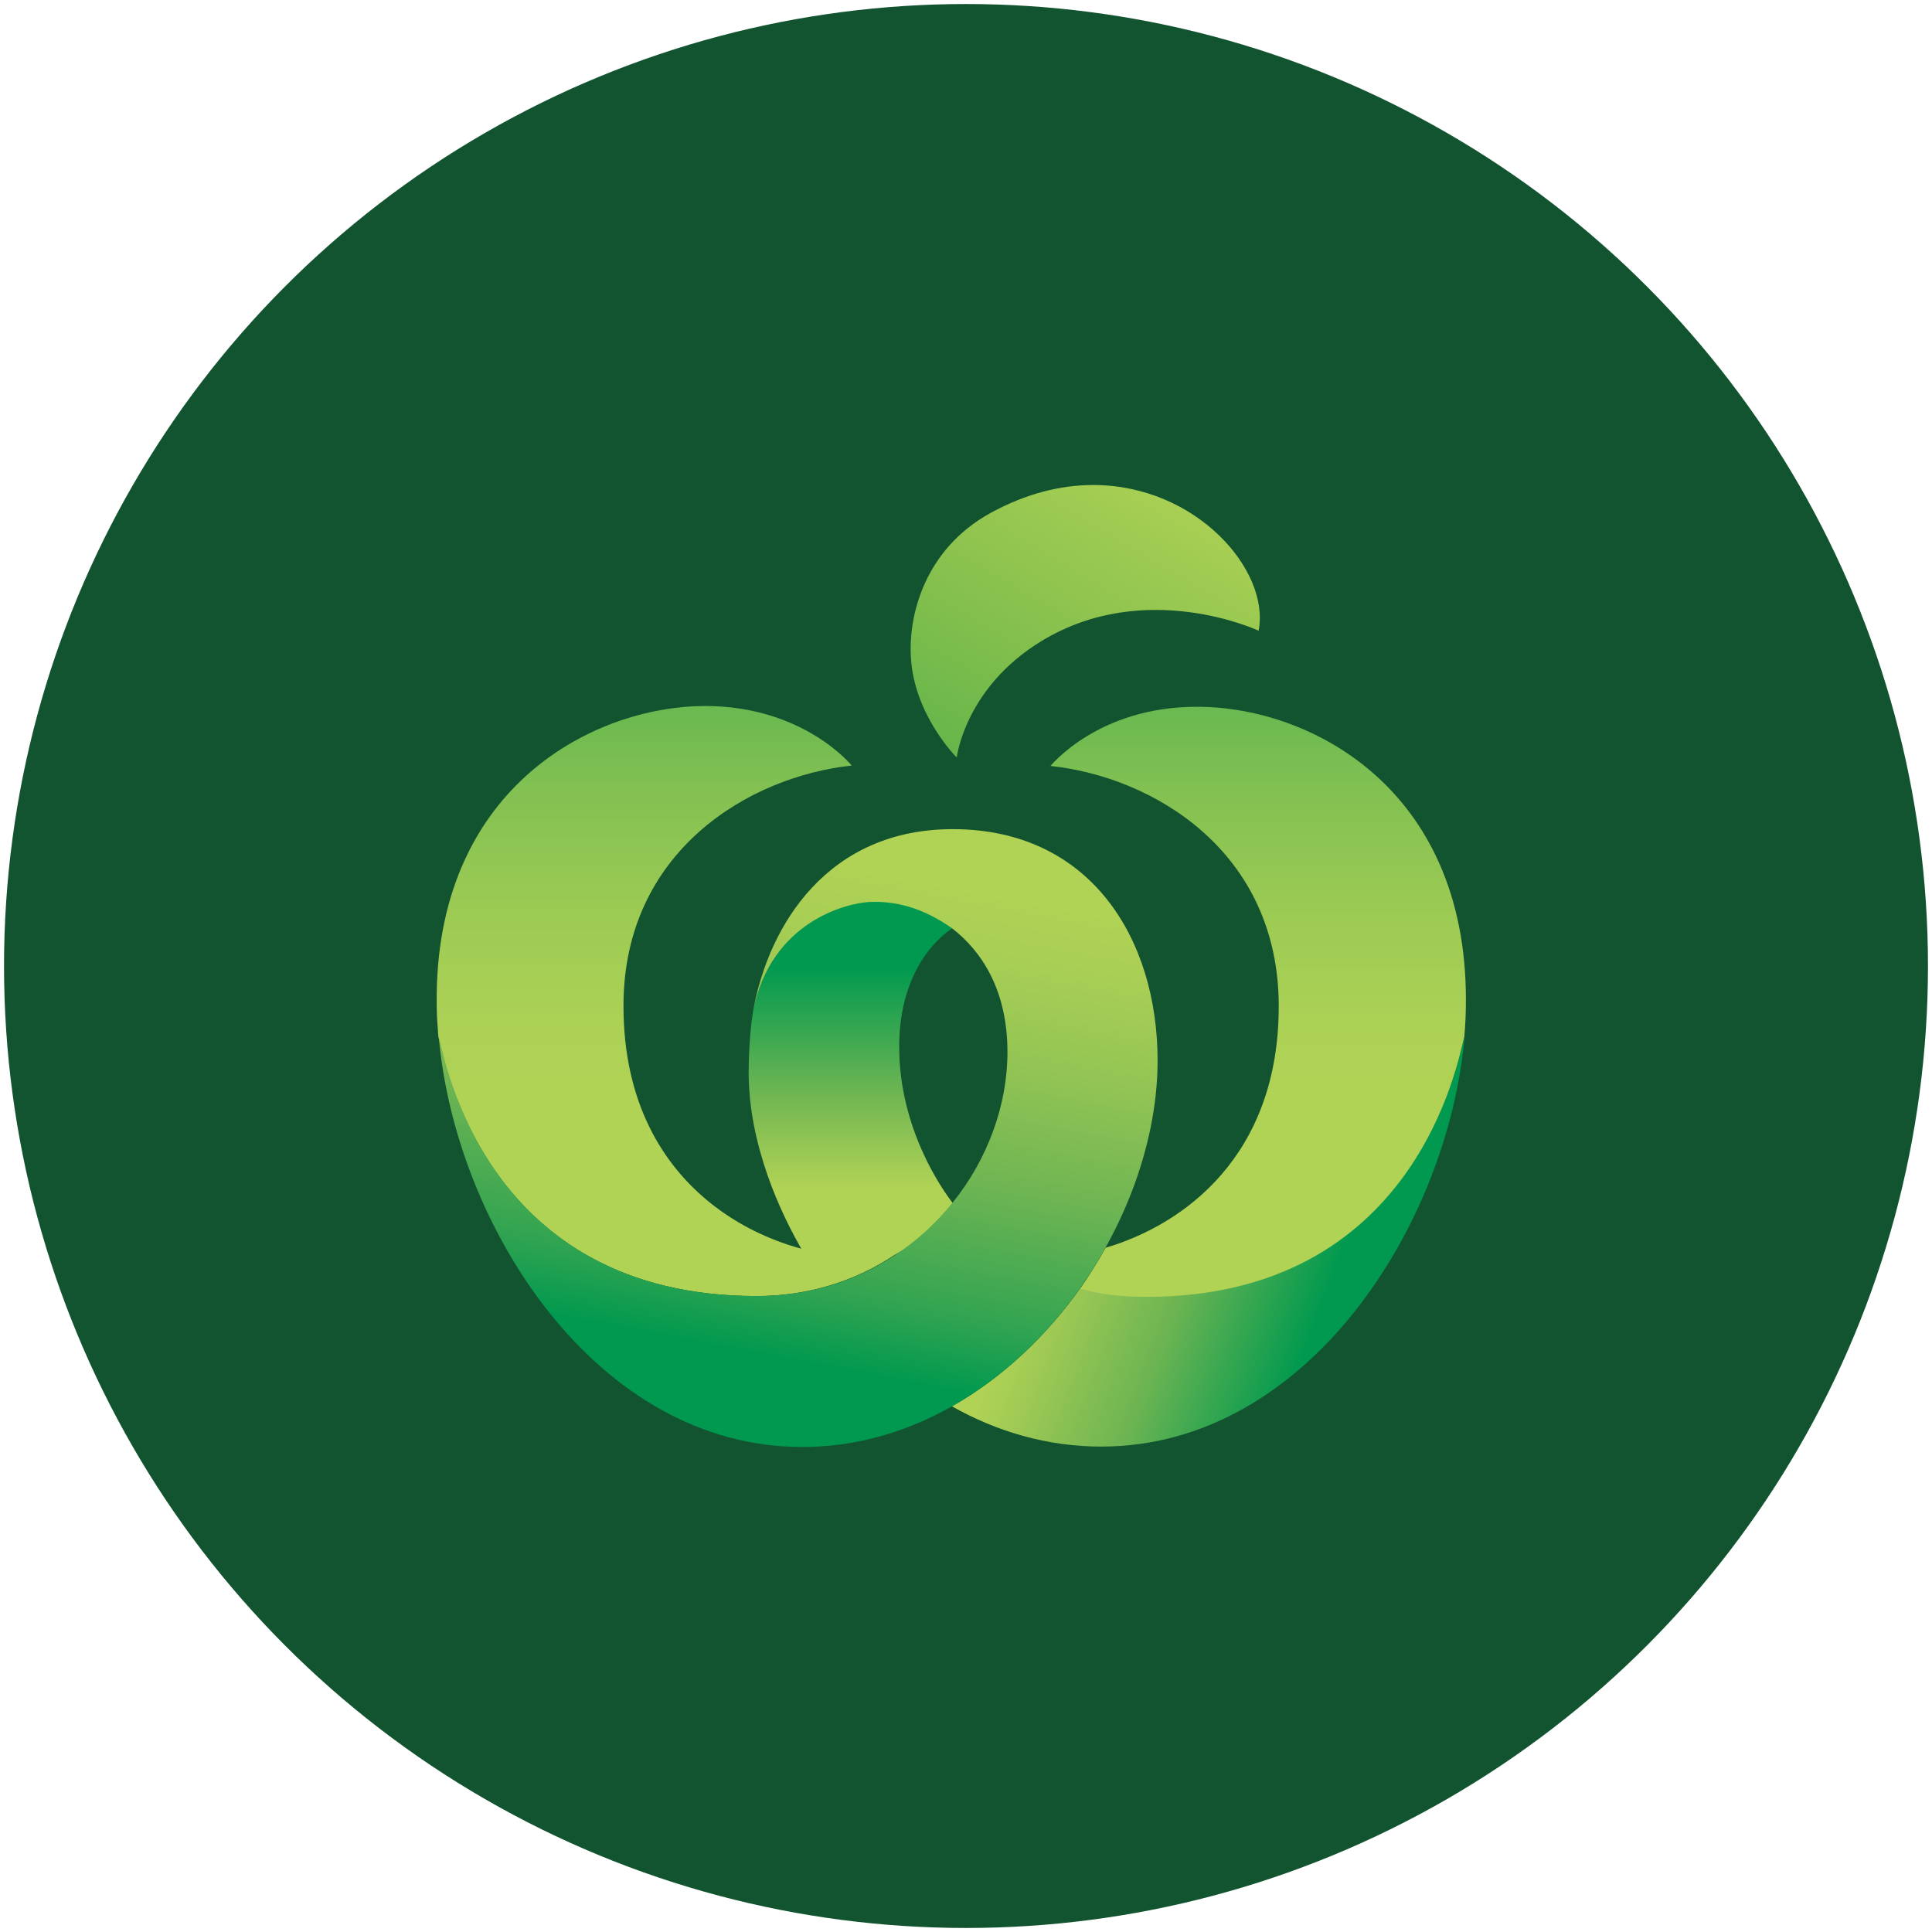 <?xml version="1.0" encoding="utf-8"?>
<!-- Generator: Adobe Illustrator 27.0.0, SVG Export Plug-In . SVG Version: 6.00 Build 0)  -->
<svg version="1.1" id="Layer_1" xmlns="http://www.w3.org/2000/svg" xmlns:xlink="http://www.w3.org/1999/xlink" x="0px" y="0px"
	 viewBox="0 0 48 48" style="enable-background:new 0 0 48 48;" xml:space="preserve">
<style type="text/css">
	.st0{fill:#274AD3;}
	.st1{fill-rule:evenodd;clip-rule:evenodd;fill:#FFFFFF;}
	.st2{fill:#E40000;}
	.st3{fill-rule:evenodd;clip-rule:evenodd;fill:#FEFEFE;}
	.st4{fill:#104239;}
	.st5{fill:#97CC04;}
	.st6{fill:#F6EFDF;}
	.st7{fill:#FE4871;}
	.st8{fill:#1979C9;}
	.st9{clip-path:url(#SVGID_00000078724014206179584250000010497580516274830525_);}
	.st10{fill:#F47735;}
	.st11{fill:#FFFFFF;}
	.st12{fill-rule:evenodd;clip-rule:evenodd;fill:#F4632A;}
	.st13{fill-rule:evenodd;clip-rule:evenodd;fill:#231F20;}
	.st14{fill:#125430;}
	.st15{fill:url(#SVGID_00000105390927913066434070000012617271987788281519_);}
	.st16{fill:url(#SVGID_00000013891172046025867850000010935501110199992505_);}
	.st17{fill:url(#SVGID_00000023245740201698418590000017760117025164035004_);}
	.st18{fill:url(#SVGID_00000070092855654688966540000000430055783401879998_);}
	.st19{fill:url(#SVGID_00000027589340398265449060000002240707380085945246_);}
	.st20{fill:url(#SVGID_00000157300774973682307540000012905244287247181186_);}
</style>
<g>
	<circle class="st14" cx="24" cy="24" r="23.9"/>
	
		<linearGradient id="SVGID_00000027598282045132686490000012531188450505834642_" gradientUnits="userSpaceOnUse" x1="34.131" y1="18.046" x2="26.433" y2="20.947" gradientTransform="matrix(1 0 0 -1 0 50)">
		<stop  offset="0.121" style="stop-color:#00994F"/>
		<stop  offset="0.534" style="stop-color:#6BB452"/>
		<stop  offset="0.843" style="stop-color:#9CC854"/>
		<stop  offset="1" style="stop-color:#B1D355"/>
	</linearGradient>
	<path style="fill:url(#SVGID_00000027598282045132686490000012531188450505834642_);" d="M28.48,32.2c-0.58,0-1.12-0.07-1.63-0.21
		l0,0c-0.85,1.2-1.94,2.24-3.2,2.95l0,0c1.12,0.63,2.37,1,3.71,1l0,0c5.13,0,8.62-5.51,9.03-10.2l0,0
		C36.22,26.37,35.16,32.2,28.48,32.2"/>
	
		<linearGradient id="SVGID_00000053528266429630779930000013791120150111537054_" gradientUnits="userSpaceOnUse" x1="31.26" y1="36.458" x2="31.26" y2="17.616" gradientTransform="matrix(1 0 0 -1 0 50)">
		<stop  offset="0" style="stop-color:#06A94E"/>
		<stop  offset="0.149" style="stop-color:#5AB450"/>
		<stop  offset="0.318" style="stop-color:#81C052"/>
		<stop  offset="0.479" style="stop-color:#9BCA53"/>
		<stop  offset="0.626" style="stop-color:#ABD155"/>
		<stop  offset="0.747" style="stop-color:#B1D355"/>
	</linearGradient>
	<path style="fill:url(#SVGID_00000053528266429630779930000013791120150111537054_);" d="M26.1,19.03
		c2.55,0.27,5.67,2.12,5.67,5.97l0,0c0,3.73-2.37,5.43-4.3,6l0,0c-0.19,0.34-0.41,0.69-0.63,1.01l0,0c0.45,0.15,1.07,0.21,1.64,0.21
		l0,0c6.69,0,7.74-5.85,7.9-6.46l0,0c0.03-0.32,0.04-0.62,0.04-0.93l0,0c0-5.26-3.88-7.27-6.67-7.27l0,0
		C27.29,17.55,26.1,19.03,26.1,19.03"/>
	
		<linearGradient id="SVGID_00000027586904668312671610000002610593164168235709_" gradientUnits="userSpaceOnUse" x1="16.654" y1="36.514" x2="16.654" y2="17.674" gradientTransform="matrix(1 0 0 -1 0 50)">
		<stop  offset="0" style="stop-color:#06A94E"/>
		<stop  offset="0.149" style="stop-color:#5AB450"/>
		<stop  offset="0.318" style="stop-color:#81C052"/>
		<stop  offset="0.479" style="stop-color:#9BCA53"/>
		<stop  offset="0.626" style="stop-color:#ABD155"/>
		<stop  offset="0.747" style="stop-color:#B1D355"/>
	</linearGradient>
	<path style="fill:url(#SVGID_00000027586904668312671610000002610593164168235709_);" d="M10.85,24.68v0.28
		c0,0.26,0.02,0.52,0.04,0.79l0,0c0.16,0.62,1.2,6.45,7.9,6.45l0,0c1.42,0,2.66-0.45,3.65-1.17l0,0c-0.34,0.1-0.76,0.19-1.18,0.19
		l0,0c-1.89,0-5.77-1.44-5.77-6.23l0,0c0-3.85,3.13-5.7,5.67-5.97l0,0c0,0-1.19-1.48-3.65-1.48l0,0
		C14.76,17.55,10.92,19.53,10.85,24.68"/>
	
		<linearGradient id="SVGID_00000155843694194141163680000003136160472440198831_" gradientUnits="userSpaceOnUse" x1="21.128" y1="27.7" x2="21.128" y2="18.439" gradientTransform="matrix(1 0 0 -1 0 50)">
		<stop  offset="0.187" style="stop-color:#00994F"/>
		<stop  offset="0.543" style="stop-color:#74B753"/>
		<stop  offset="0.78" style="stop-color:#B1D355"/>
	</linearGradient>
	<path style="fill:url(#SVGID_00000155843694194141163680000003136160472440198831_);" d="M21.71,22.38c-0.74,0.03-2.56,0.55-3,2.74
		l0,0c0,0,0,0,0,0.01l0,0c-0.01,0.09-0.03,0.18-0.04,0.27l0,0c-0.04,0.37-0.07,0.79-0.07,1.24l0,0c0,1.8,0.79,3.51,1.37,4.49l0,0
		c0.5,0.14,0.97,0.2,1.36,0.2l0,0c0.42,0,0.79-0.06,1.13-0.29l0,0h0c0.46-0.33,0.86-0.72,1.21-1.15l0,0
		c-0.24-0.31-1.33-1.83-1.33-3.88l0,0c0-1.91,0.99-2.73,1.32-2.95l0,0l0,0h0c-0.65-0.5-1.38-0.66-1.82-0.68l0,0H21.71z"/>
	
		<linearGradient id="SVGID_00000065768990079563531760000005469174480313083322_" gradientUnits="userSpaceOnUse" x1="18.195" y1="14.939" x2="23.189" y2="41.333" gradientTransform="matrix(1 0 0 -1 0 50)">
		<stop  offset="0.055" style="stop-color:#00994F"/>
		<stop  offset="0.125" style="stop-color:#32A451"/>
		<stop  offset="0.25" style="stop-color:#6FB553"/>
		<stop  offset="0.361" style="stop-color:#92C454"/>
		<stop  offset="0.456" style="stop-color:#A8CE55"/>
		<stop  offset="0.522" style="stop-color:#B1D355"/>
	</linearGradient>
	<path style="fill:url(#SVGID_00000065768990079563531760000005469174480313083322_);" d="M18.71,25.12
		c0.45-2.24,2.34-2.68,2.88-2.71l0,0c0.67-0.03,1.33,0.14,2.06,0.65l0,0c0,0,0,0,0,0l0,0c0.74,0.57,1.38,1.54,1.38,3.08l0,0
		c0,1.31-0.49,2.66-1.37,3.75l0,0c-1.1,1.36-2.79,2.31-4.86,2.31l0,0c-6.71,0-7.74-5.83-7.9-6.45l0,0c0.41,4.69,3.9,10.2,9.03,10.2
		l0,0c5.01,0,8.83-5.23,8.83-9.6l0,0c0-3.03-1.67-5.75-5.09-5.75l0,0C20.58,20.6,19.1,22.96,18.71,25.12"/>
	
		<linearGradient id="SVGID_00000051385056057477007980000007615630685174598576_" gradientUnits="userSpaceOnUse" x1="23.932" y1="29.573" x2="29.421" y2="38.808" gradientTransform="matrix(1 0 0 -1 0 50)">
		<stop  offset="0" style="stop-color:#5CB249"/>
		<stop  offset="0.484" style="stop-color:#88C14E"/>
		<stop  offset="1" style="stop-color:#B1D355"/>
	</linearGradient>
	<path style="fill:url(#SVGID_00000051385056057477007980000007615630685174598576_);" d="M24.6,12.75
		c-1.61,0.89-2.03,2.51-1.97,3.56l0,0c0.07,1.45,1.14,2.51,1.14,2.51l0,0c0,0,0.2-1.73,2.1-2.89l0,0c2.59-1.58,5.4-0.26,5.4-0.26
		l0,0c0.29-1.5-1.55-3.62-4.11-3.62l0,0C26.36,12.05,25.49,12.26,24.6,12.75"/>
</g>
</svg>
